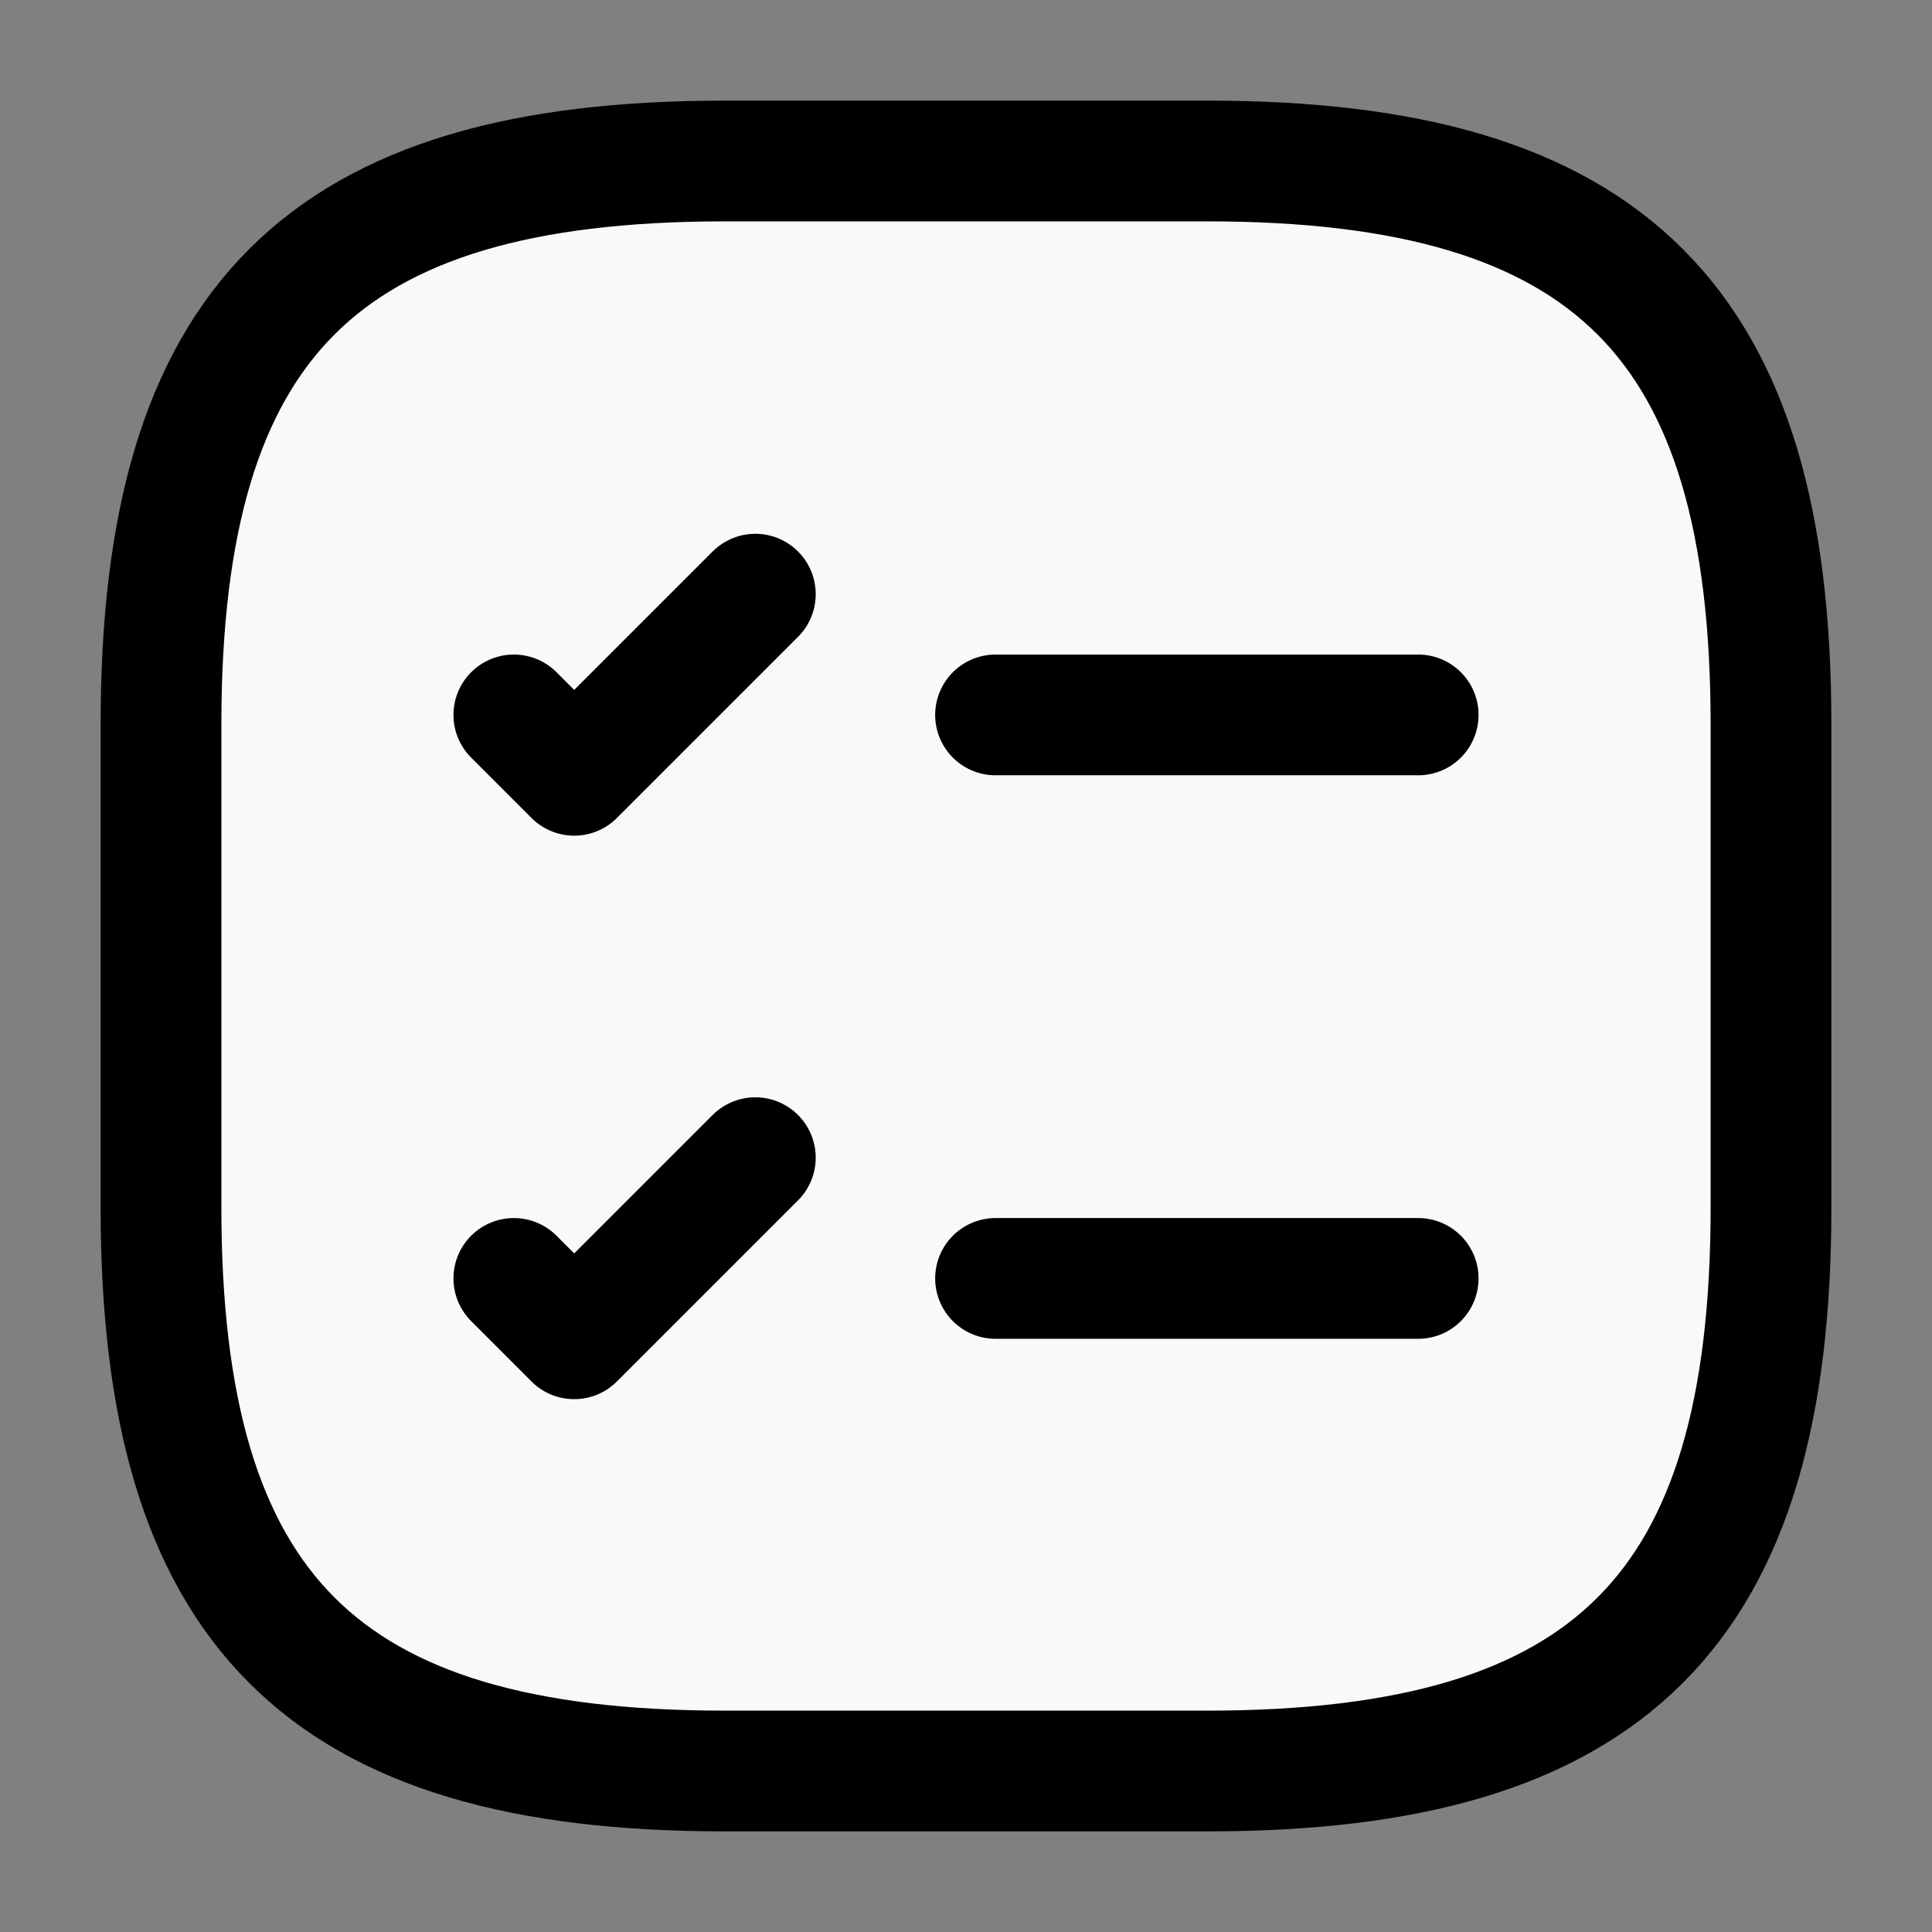 <svg width="24" height="24" viewBox="0 0 24 24" fill="none" xmlns="http://www.w3.org/2000/svg">
<rect x="0" y="0" width="24" height="24" fill="#808080" stroke="none"/>
<path d="M9 22H15C20 22 22 20 22 15V9C22 4 20 2 15 2H9C4 2 2 4 2 9V15C2 20 4 22 9 22Z" fill="#F9F9F9" stroke="black" stroke-width="1.5" stroke-linecap="round" stroke-linejoin="round"/>
<path d="M12.367 8.881H17.617" stroke="black" stroke-width="1.5" stroke-linecap="round" stroke-linejoin="round"/>
<path d="M6.383 8.881L7.133 9.631L9.383 7.381" stroke="black" stroke-width="1.5" stroke-linecap="round" stroke-linejoin="round"/>
<path d="M12.367 15.881H17.617" stroke="black" stroke-width="1.5" stroke-linecap="round" stroke-linejoin="round"/>
<path d="M6.383 15.881L7.133 16.631L9.383 14.381" stroke="black" stroke-width="1.5" stroke-linecap="round" stroke-linejoin="round"/>
</svg>
